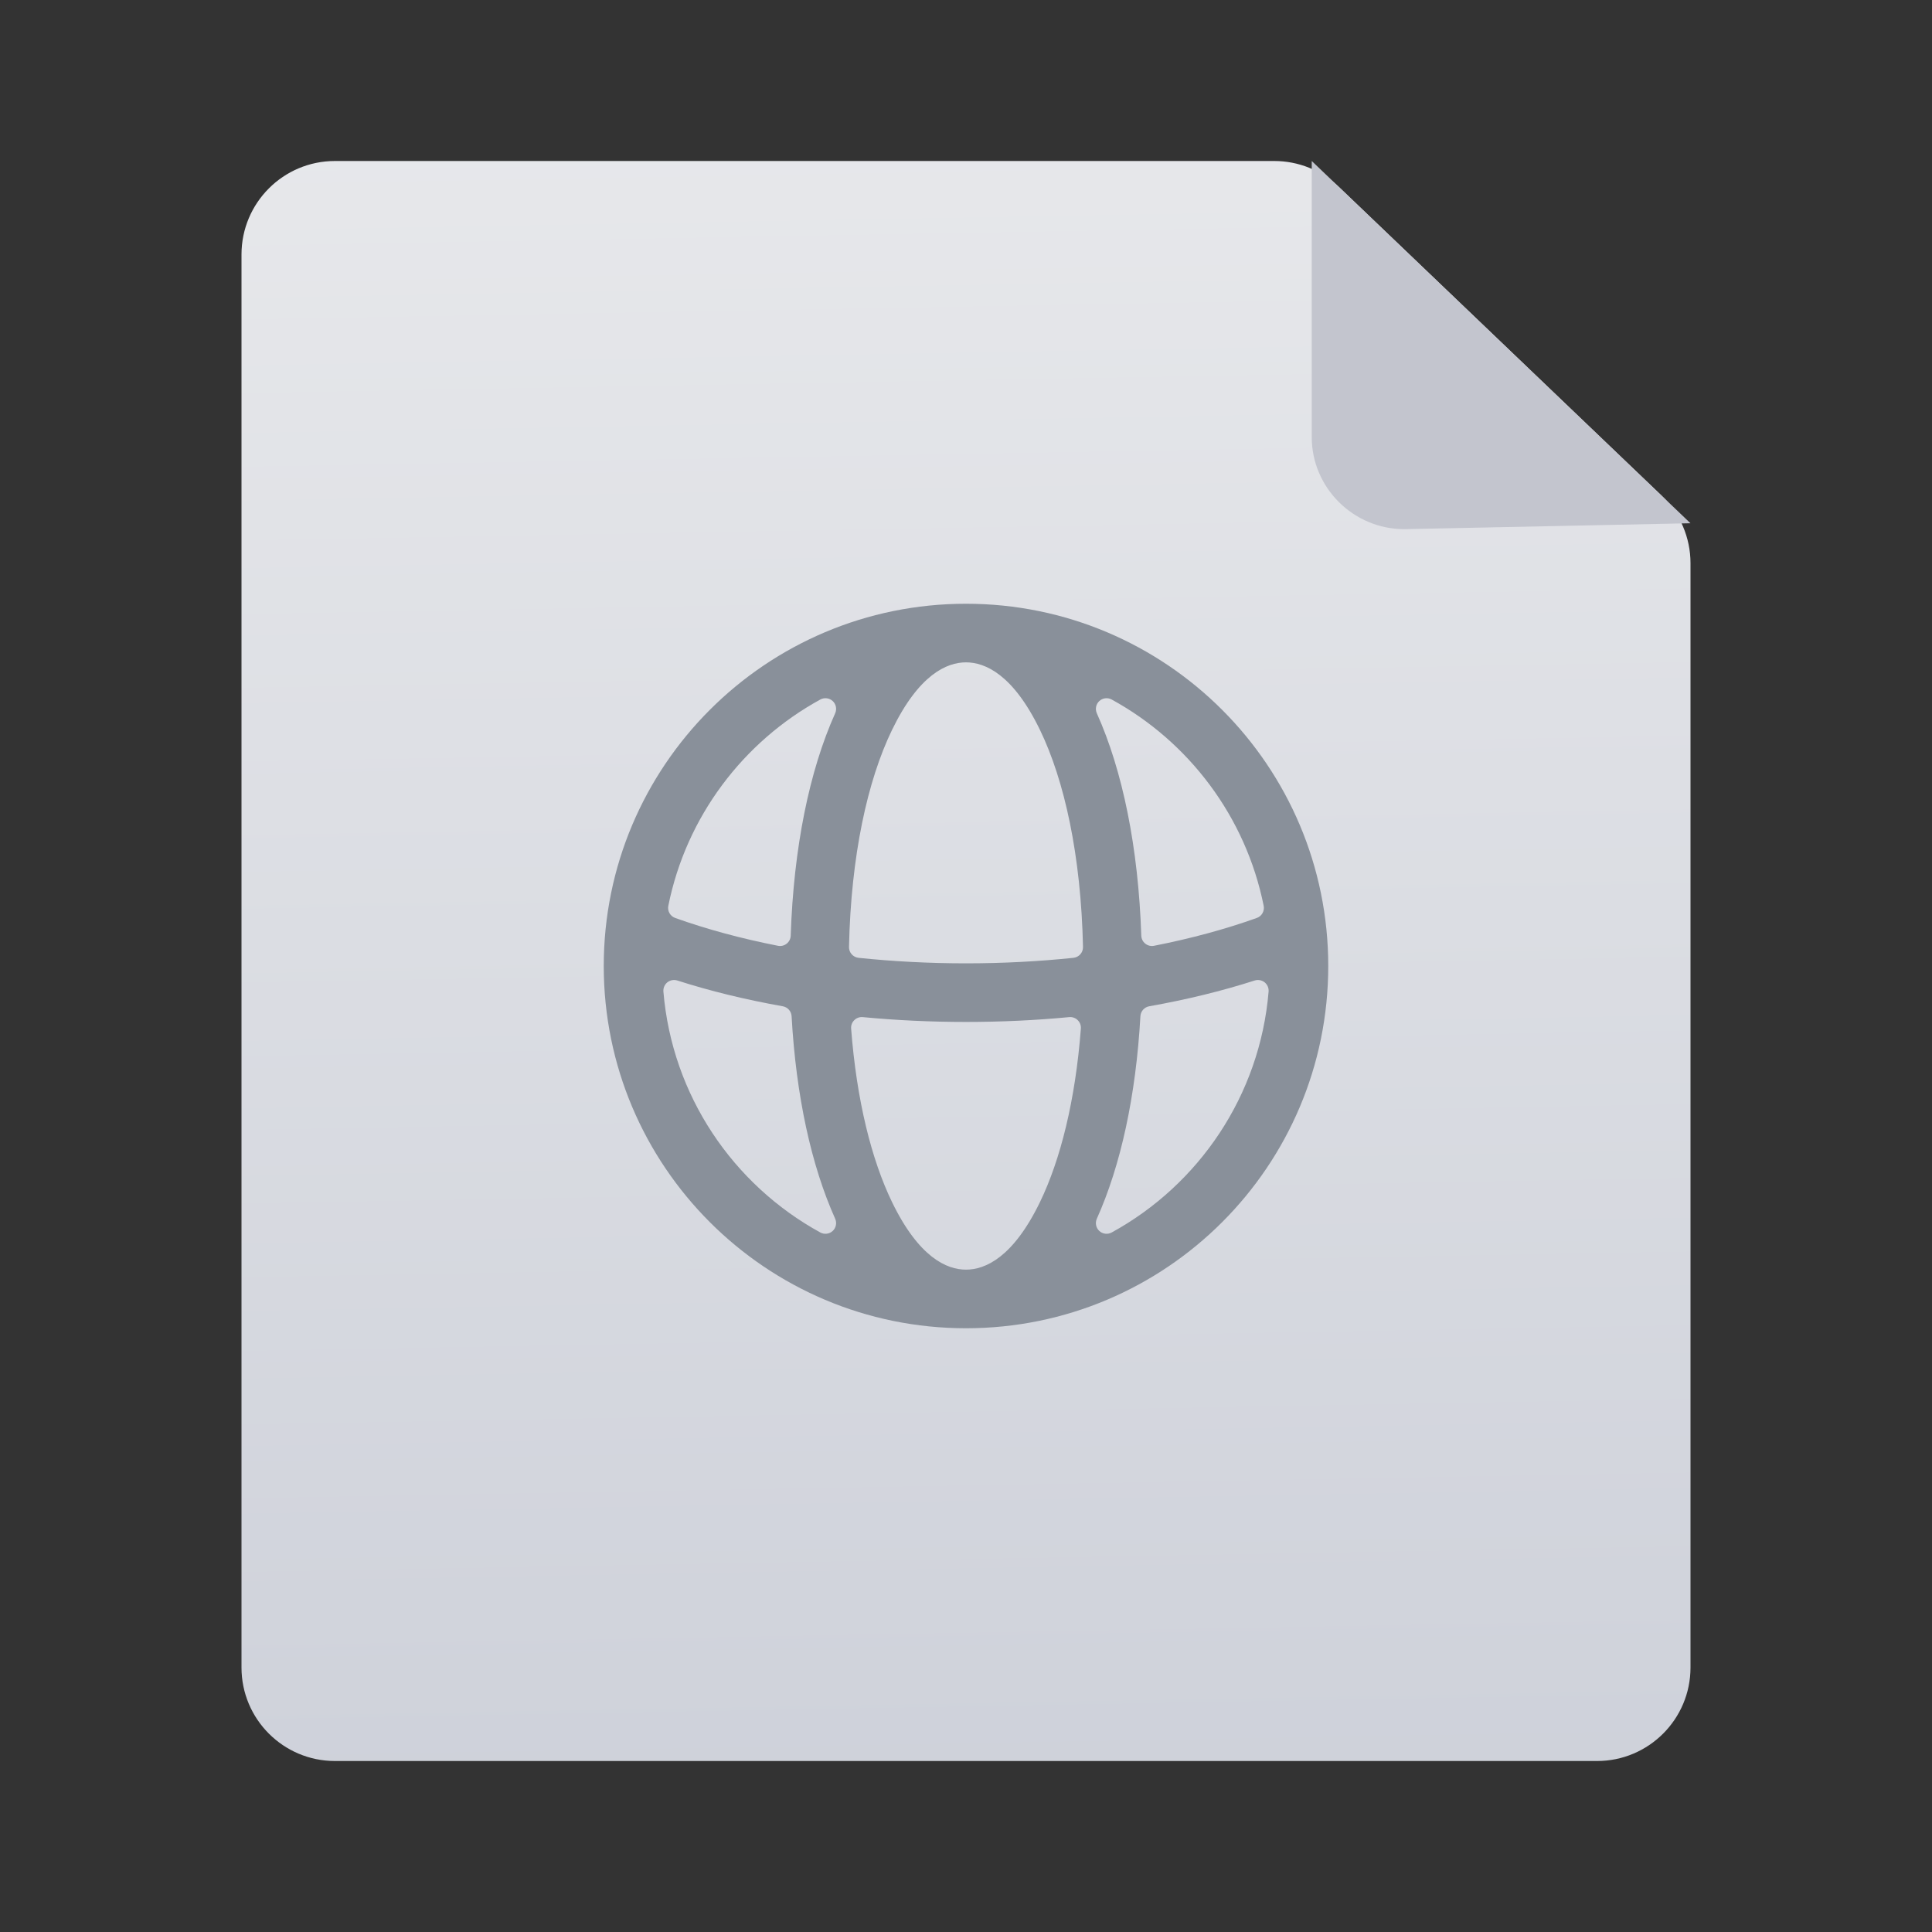 <svg width="48" height="48" viewBox="0 0 48 48" fill="none" xmlns="http://www.w3.org/2000/svg">
<rect x="0" y="0" width="48" height="48" fill="#333333" stroke="none"/>
<g clip-path="url(#clip0_5411_35663)">
<path d="M33.264 4.644C32.832 4.231 32.257 4 31.659 4H8.322C7.04 4 6 5.04 6 6.323L6 41.429C6 42.712 7.04 43.752 8.323 43.752H39.677C40.96 43.752 42 42.712 42 41.429V13.992C42 13.358 41.741 12.752 41.283 12.314L33.264 4.644Z" fill="url(#paint0_linear_5411_35663)"/>
<path fill-rule="evenodd" clip-rule="evenodd" d="M15 24C15 19.029 19.029 15 24 15C28.971 15 33 19.029 33 24C33 28.971 28.971 33 24 33C19.029 33 15 28.971 15 24ZM24 16.456C23.522 16.456 22.829 16.759 22.163 18.133C21.552 19.393 21.143 21.258 21.093 23.527C21.09 23.665 21.194 23.782 21.33 23.797C22.184 23.886 23.078 23.934 24 23.934C24.922 23.934 25.816 23.886 26.67 23.797C26.807 23.782 26.91 23.665 26.907 23.527C26.857 21.258 26.448 19.393 25.837 18.133C25.171 16.759 24.478 16.456 24 16.456ZM20.75 17.72C20.796 17.616 20.771 17.494 20.688 17.417C20.604 17.34 20.481 17.325 20.381 17.379C18.462 18.43 17.049 20.292 16.604 22.505C16.578 22.633 16.651 22.762 16.774 22.806C17.545 23.082 18.403 23.316 19.329 23.498C19.405 23.513 19.484 23.494 19.545 23.445C19.606 23.397 19.642 23.325 19.645 23.247C19.718 21.058 20.108 19.149 20.75 17.72ZM27.619 17.379C27.519 17.325 27.396 17.34 27.312 17.417C27.229 17.494 27.204 17.616 27.25 17.72C27.892 19.149 28.282 21.058 28.355 23.247C28.358 23.325 28.394 23.397 28.455 23.445C28.516 23.494 28.595 23.513 28.671 23.498C29.597 23.316 30.455 23.082 31.226 22.806C31.349 22.762 31.422 22.633 31.396 22.505C30.951 20.292 29.538 18.43 27.619 17.379ZM16.827 24.36C16.742 24.334 16.65 24.351 16.581 24.405C16.512 24.461 16.475 24.547 16.482 24.635C16.698 27.221 18.218 29.436 20.381 30.621C20.481 30.675 20.604 30.66 20.688 30.583C20.771 30.506 20.796 30.384 20.75 30.28C20.157 28.96 19.778 27.23 19.667 25.247C19.66 25.125 19.57 25.023 19.449 25.001C18.516 24.835 17.637 24.62 16.827 24.36ZM31.518 24.635C31.525 24.547 31.488 24.461 31.419 24.405C31.35 24.351 31.258 24.334 31.173 24.36C30.363 24.62 29.484 24.835 28.551 25.001C28.43 25.023 28.34 25.125 28.333 25.247C28.222 27.23 27.843 28.96 27.25 30.28C27.204 30.384 27.229 30.506 27.312 30.583C27.396 30.66 27.519 30.675 27.619 30.621C29.782 29.436 31.302 27.221 31.518 24.635ZM21.435 25.27C21.357 25.263 21.28 25.29 21.225 25.345C21.169 25.399 21.14 25.476 21.146 25.554C21.282 27.335 21.652 28.812 22.163 29.867C22.829 31.241 23.522 31.544 24 31.544C24.478 31.544 25.171 31.241 25.837 29.867C26.348 28.812 26.718 27.335 26.854 25.554C26.86 25.476 26.831 25.399 26.775 25.345C26.72 25.29 26.643 25.263 26.565 25.27C25.735 25.349 24.877 25.39 24 25.39C23.123 25.39 22.265 25.349 21.435 25.27Z" fill="#89909A"/>
<path fill-rule="evenodd" clip-rule="evenodd" d="M34.891 13.147L41.999 13L32.59 4V10.86C32.59 12.118 33.625 13.147 34.891 13.147Z" fill="#C3C5CE"/>
</g>
<defs>
<linearGradient id="paint0_linear_5411_35663" x1="24" y1="-18.918" x2="25.434" y2="61.58" gradientUnits="userSpaceOnUse">
<stop stop-color="#F4F4F4"/>
<stop offset="1" stop-color="#C4C8D3"/>
</linearGradient>
<clipPath id="clip0_5411_35663">
<rect width="48" height="48" fill="white"/>
</clipPath>
</defs>
</svg>
